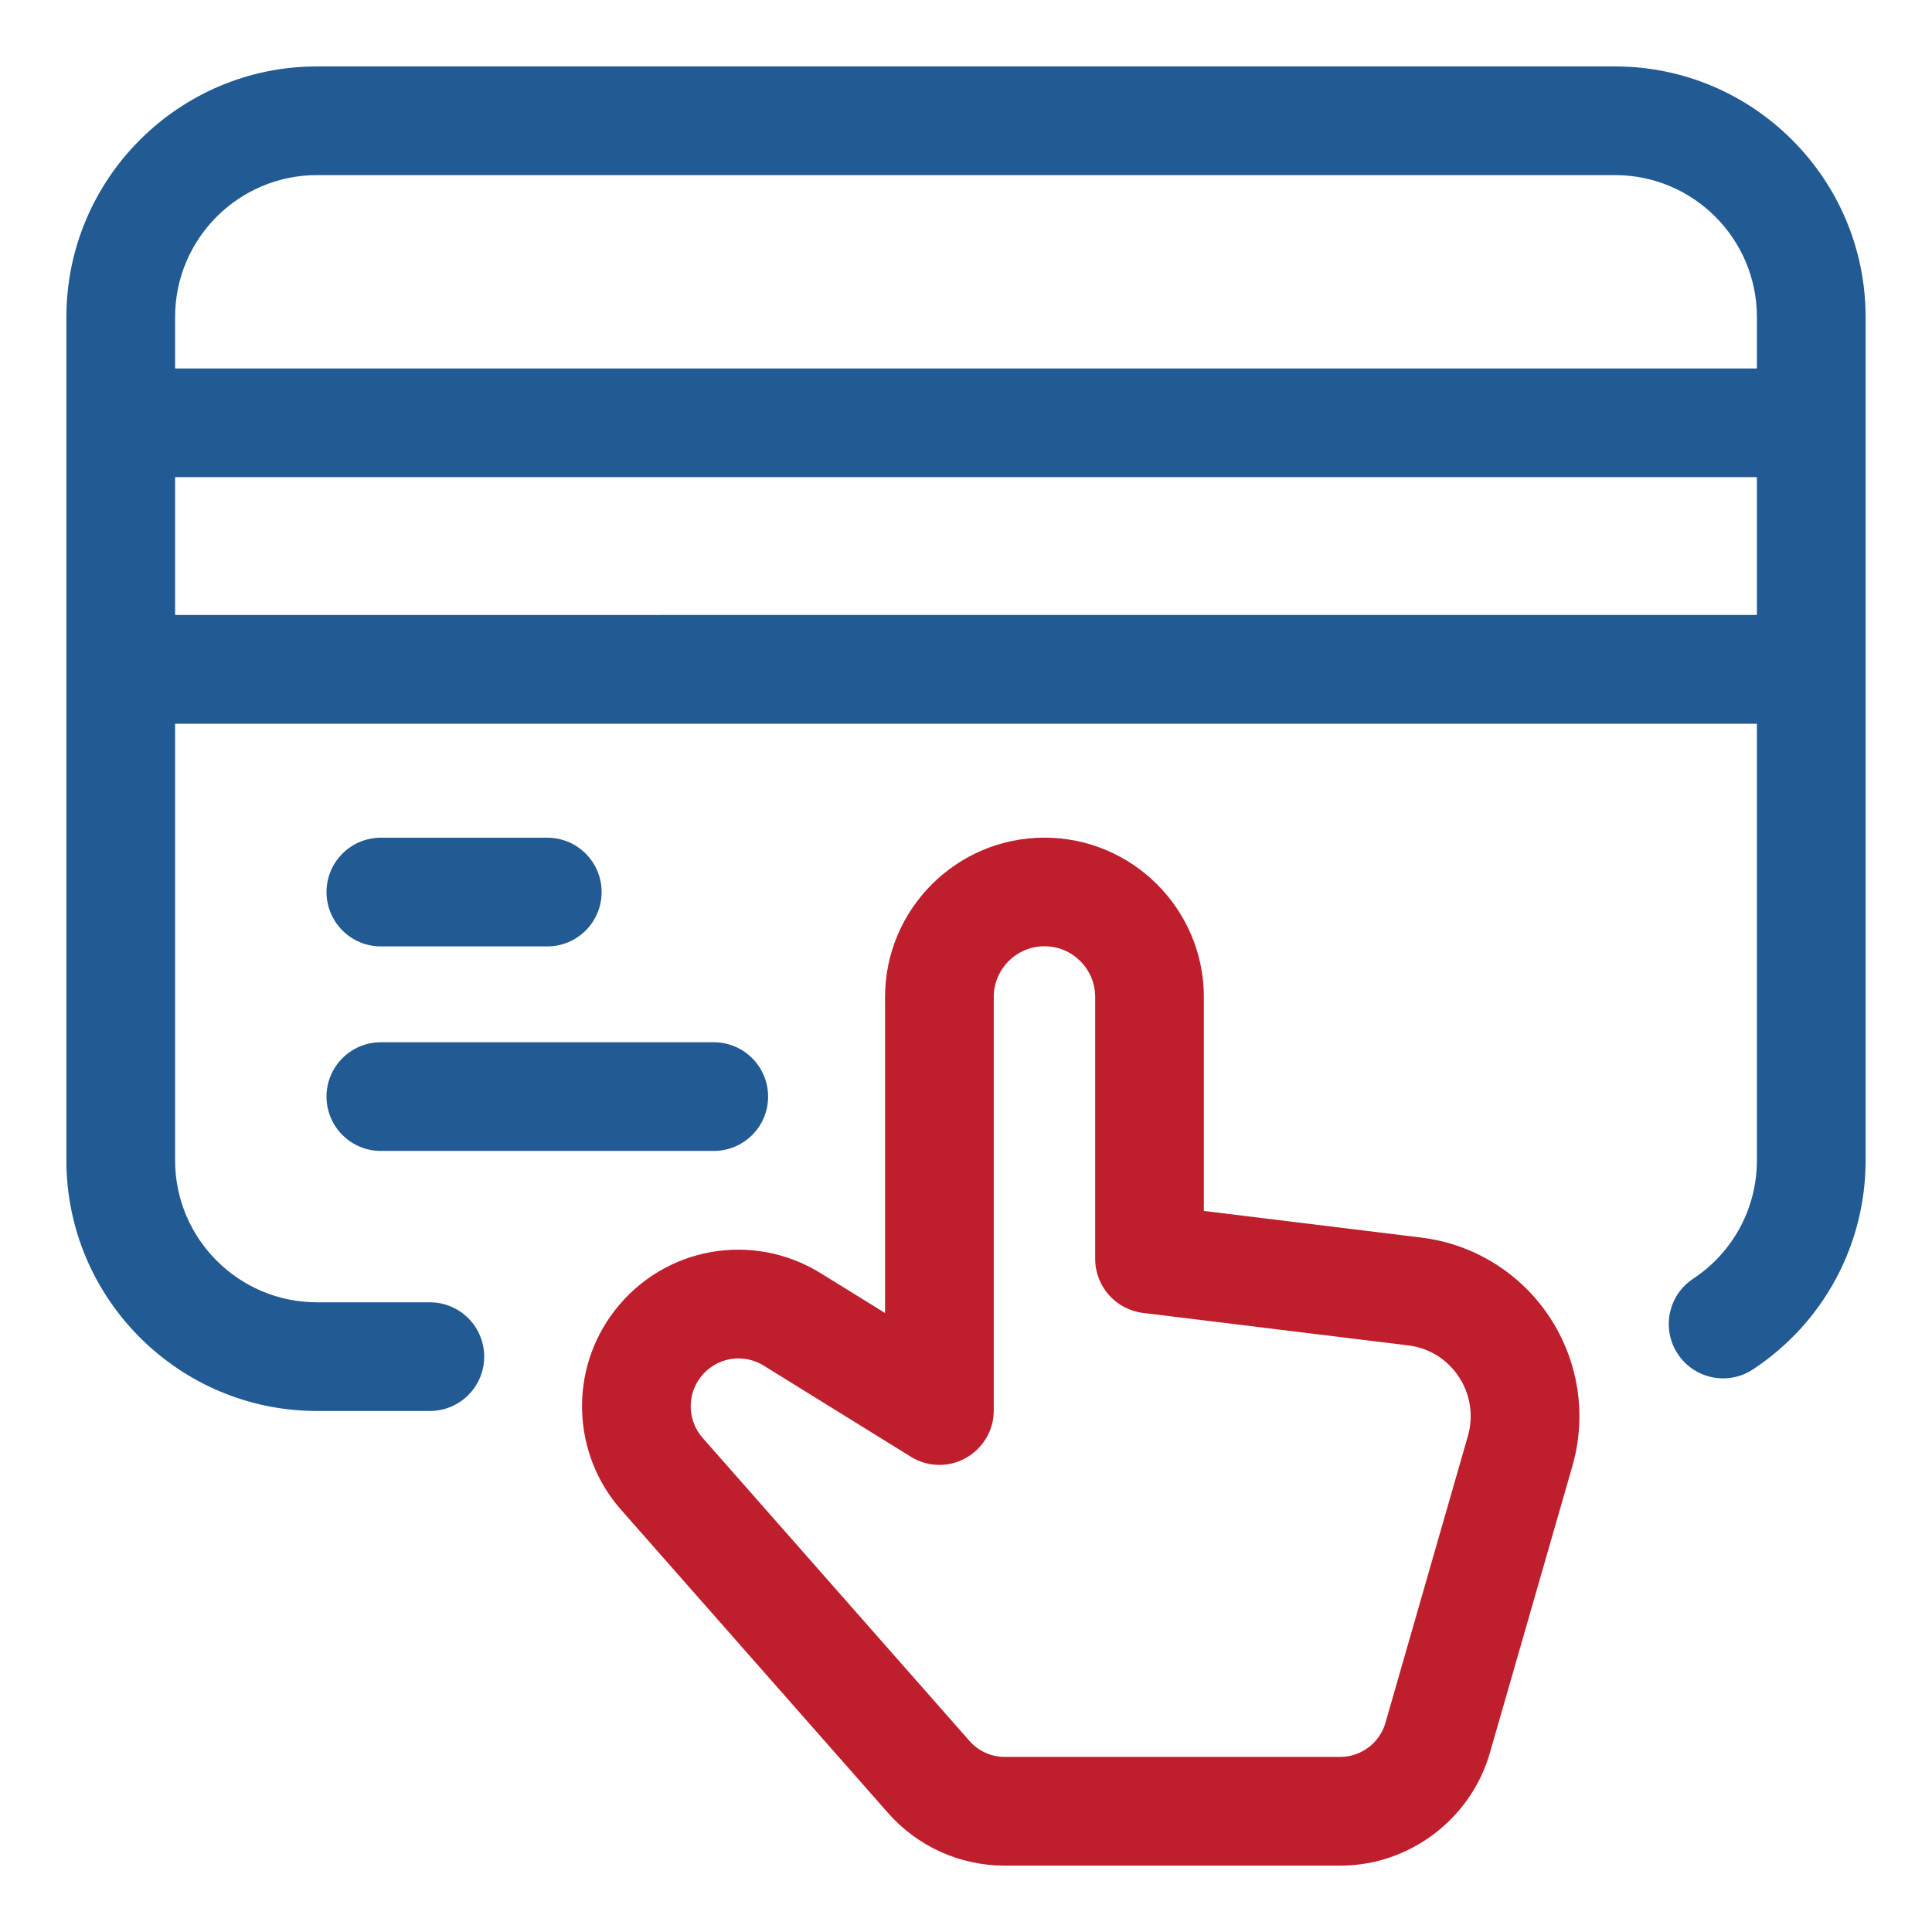 <svg width="60" height="60" viewBox="0 0 60 60" fill="none" xmlns="http://www.w3.org/2000/svg">
<path d="M50.156 2.063H9.844C5.554 2.063 2.062 5.554 2.062 9.844V36.038C2.062 40.328 5.554 43.819 9.844 43.819H13.35C14.282 43.819 15.037 43.063 15.037 42.132C15.037 41.2 14.282 40.444 13.35 40.444H9.844C7.414 40.444 5.438 38.468 5.438 36.038V22.476H54.562V36.038C54.562 37.521 53.822 38.892 52.584 39.711C51.806 40.223 51.591 41.269 52.104 42.047C52.616 42.825 53.663 43.041 54.441 42.527C56.631 41.083 57.938 38.659 57.938 36.038V9.844C57.938 5.554 54.446 2.063 50.156 2.063ZM9.844 5.438H50.156C52.586 5.438 54.562 7.414 54.562 9.844V11.443H5.438V9.844C5.438 7.414 7.414 5.438 9.844 5.438ZM5.438 19.099V14.818H54.562V19.097L5.438 19.099Z" fill="#225A93"/>
<path d="M11.827 29.391H16.997C17.929 29.391 18.684 28.635 18.684 27.703C18.684 26.771 17.929 26.016 16.997 26.016H11.827C10.896 26.016 10.14 26.771 10.14 27.703C10.14 28.635 10.896 29.391 11.827 29.391Z" fill="#225A93"/>
<path d="M11.827 35.743H22.166C23.098 35.743 23.854 34.988 23.854 34.056C23.854 33.124 23.098 32.368 22.166 32.368H11.827C10.896 32.368 10.14 33.124 10.14 34.056C10.14 34.988 10.896 35.743 11.827 35.743Z" fill="#225A93"/>
<path d="M44.137 38.434L37.387 37.607V30.965C37.387 28.235 35.166 26.014 32.436 26.014C29.706 26.014 27.486 28.235 27.486 30.965V40.777L25.491 39.542C23.364 38.227 20.614 38.724 19.087 40.704C17.666 42.542 17.751 45.142 19.286 46.886L27.576 56.3C28.492 57.343 29.812 57.939 31.2 57.939H41.625C43.764 57.939 45.673 56.501 46.267 54.446L48.832 45.529C49.284 43.954 49.026 42.266 48.12 40.897C47.216 39.531 45.763 38.632 44.137 38.434ZM45.587 44.595L43.024 53.511C42.844 54.129 42.27 54.562 41.625 54.562H31.202C30.784 54.562 30.386 54.382 30.111 54.069L21.821 44.655C21.352 44.122 21.326 43.327 21.759 42.767C22.052 42.39 22.489 42.187 22.933 42.187C23.201 42.187 23.471 42.259 23.715 42.409L28.286 45.24C28.807 45.564 29.462 45.579 29.996 45.279C30.531 44.979 30.862 44.417 30.862 43.806V30.962C30.862 30.094 31.569 29.387 32.437 29.387C33.306 29.387 34.012 30.094 34.012 30.962V39.097C34.012 39.95 34.65 40.669 35.496 40.774L43.729 41.782C44.383 41.861 44.942 42.21 45.307 42.759C45.664 43.303 45.767 43.971 45.587 44.595Z" fill="#BF1E2D"/>
</svg>
